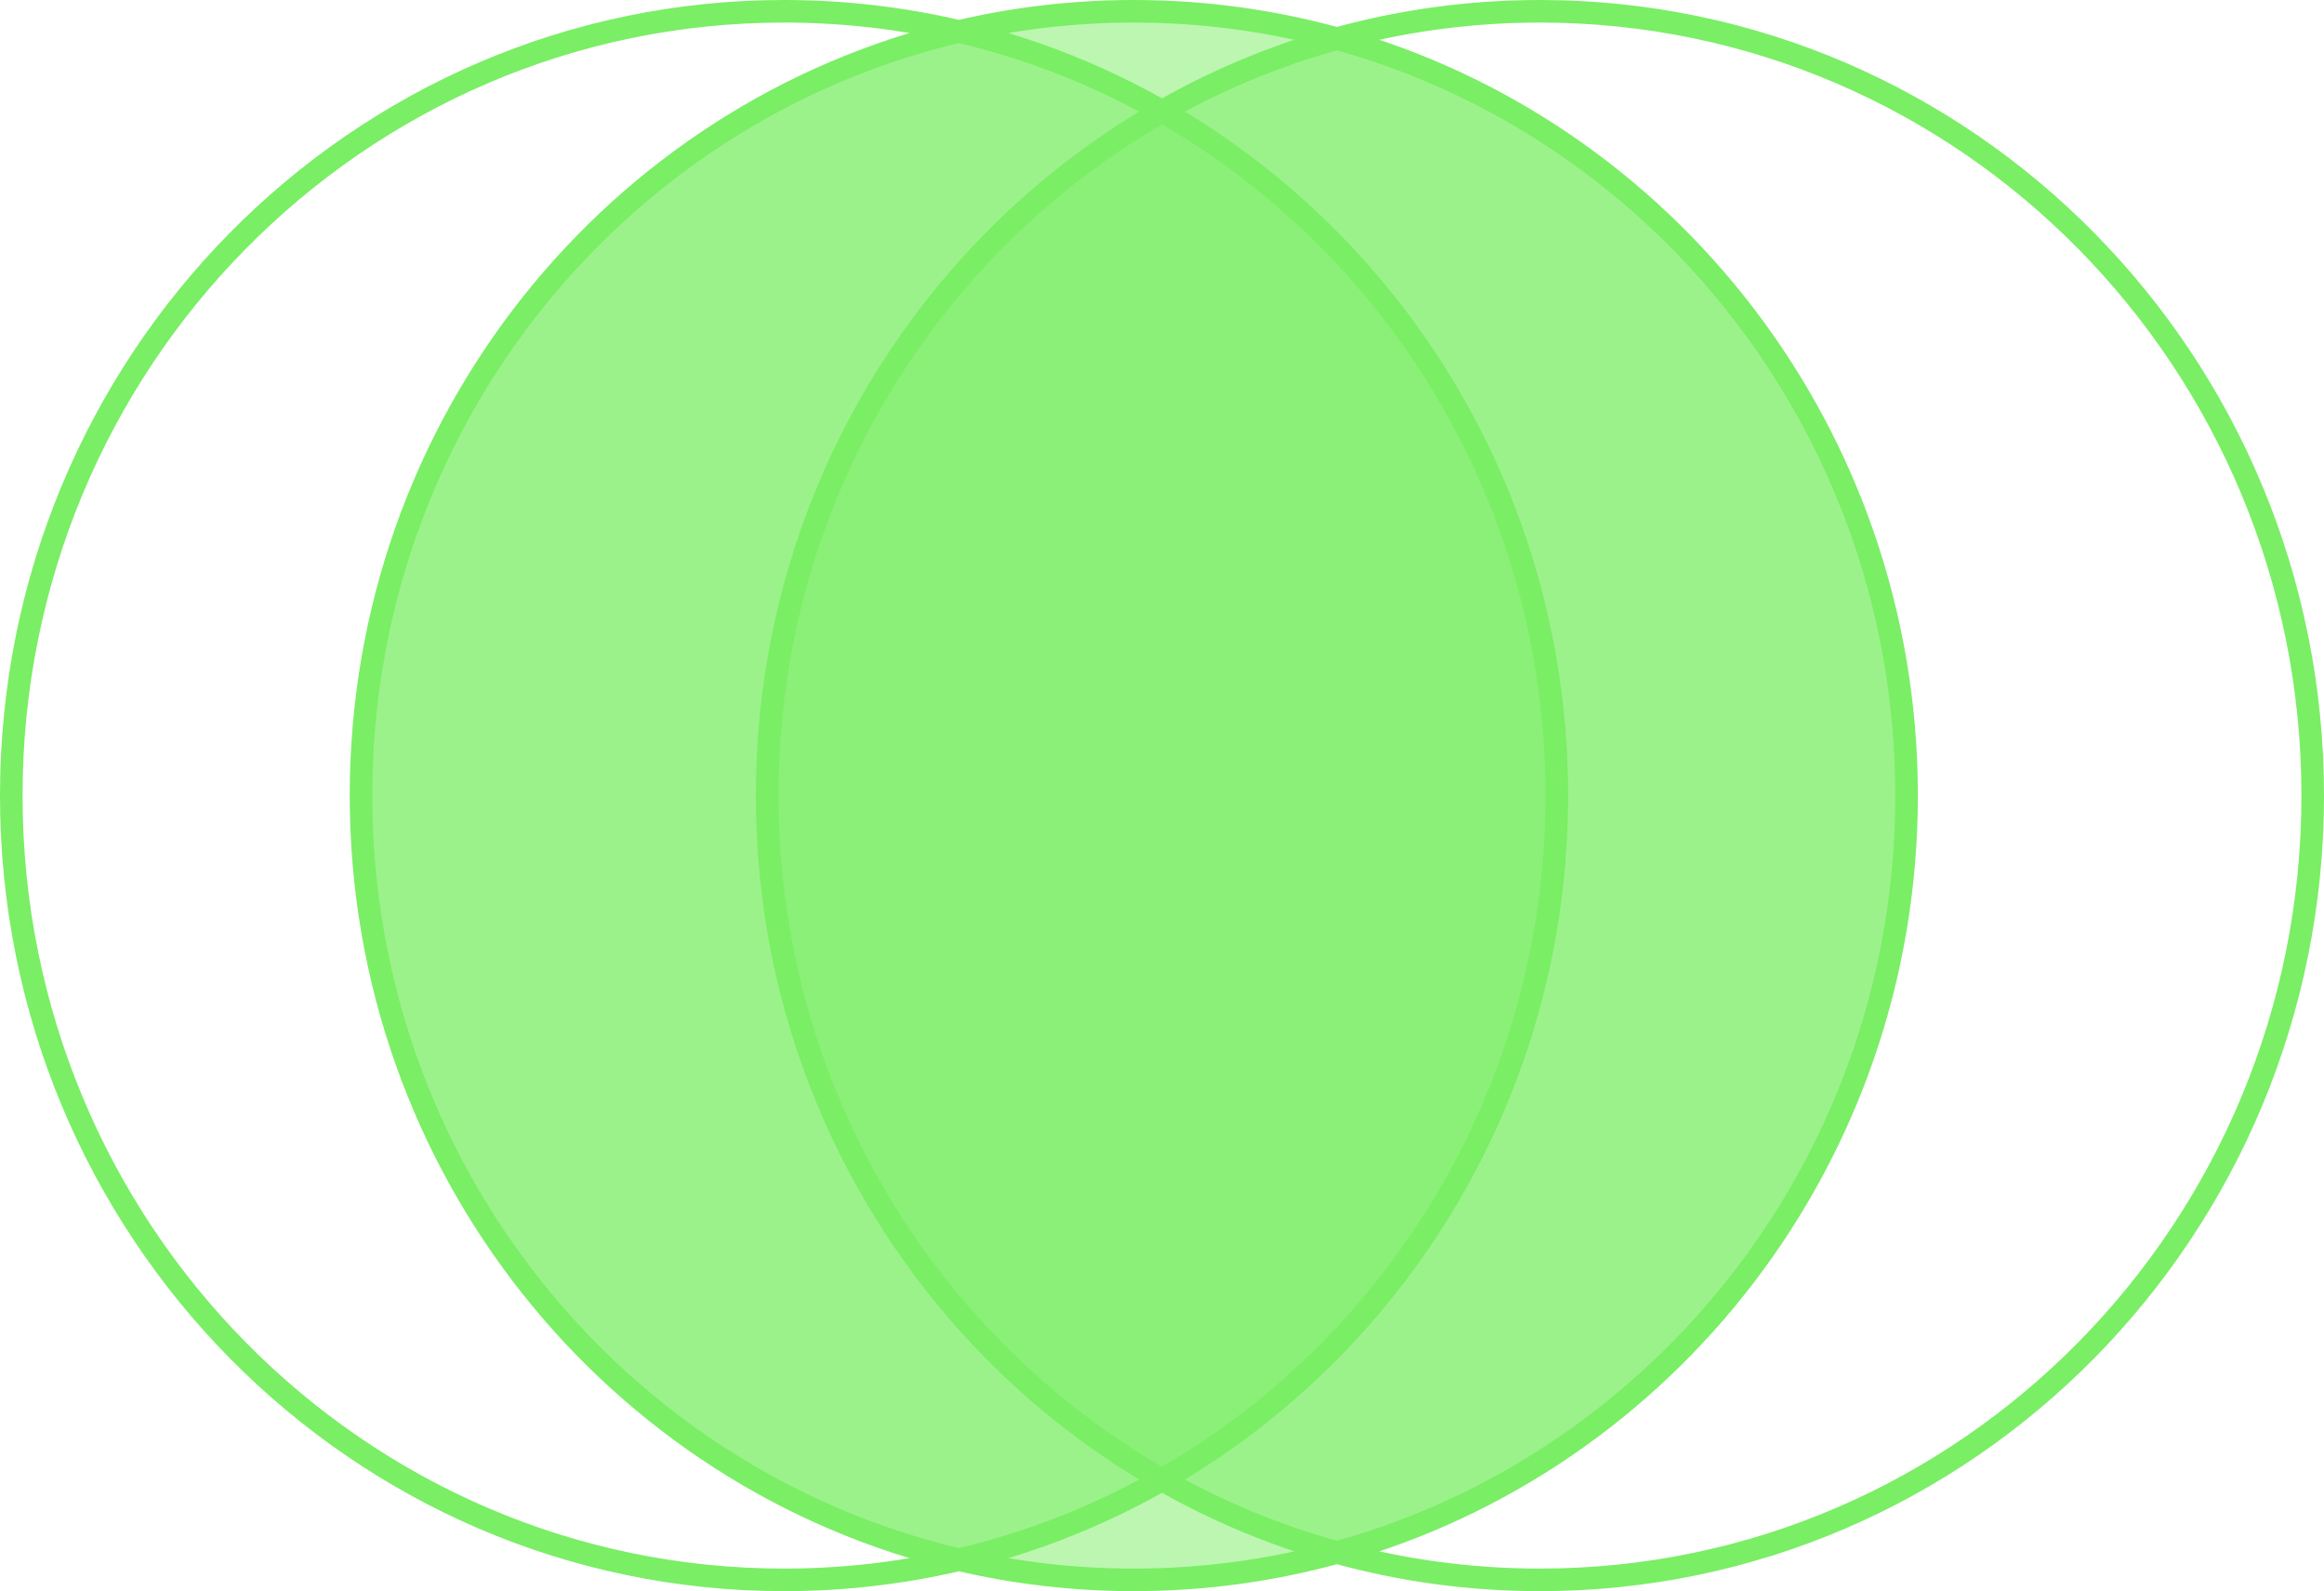 <svg width="206" height="141" viewBox="0 0 206 141" fill="none" xmlns="http://www.w3.org/2000/svg">
<path d="M169 70.5C169 102.564 147.6 129.556 118.5 137.576C112.764 139.156 106.729 140 100.5 140C95.169 140 89.981 139.382 85 138.213C54.635 131.087 32 103.475 32 70.5C32 37.525 54.635 9.913 85 2.787C89.981 1.618 95.169 1 100.5 1C106.729 1 112.764 1.844 118.5 3.424C147.6 11.444 169 38.436 169 70.5Z" fill="#7AEE65" fill-opacity="0.5"/>
<path fill-rule="evenodd" clip-rule="evenodd" d="M85 138.213C115.366 131.087 138 103.475 138 70.5C138 37.525 115.366 9.913 85 2.787C54.635 9.913 32 37.525 32 70.5C32 103.475 54.635 131.087 85 138.213Z" fill="#7AEE65" fill-opacity="0.5"/>
<path fill-rule="evenodd" clip-rule="evenodd" d="M118.5 3.424C89.4 11.444 68 38.436 68 70.5C68 102.564 89.4 129.556 118.5 137.576C147.6 129.556 169 102.564 169 70.5C169 38.436 147.6 11.444 118.5 3.424Z" fill="#7AEE65" fill-opacity="0.5"/>
<path d="M85 138.213C115.366 131.087 138 103.475 138 70.5C138 37.525 115.366 9.913 85 2.787M85 138.213C54.635 131.087 32 103.475 32 70.5C32 37.525 54.635 9.913 85 2.787M85 138.213C89.981 139.382 95.169 140 100.5 140C106.729 140 112.764 139.156 118.5 137.576M85 138.213C80.019 139.382 74.831 140 69.5 140C31.669 140 1 108.884 1 70.5C1 32.116 31.669 1 69.5 1C74.831 1 80.019 1.618 85 2.787M85 2.787C89.981 1.618 95.169 1 100.5 1C106.729 1 112.764 1.844 118.5 3.424M118.5 3.424C89.4 11.444 68 38.436 68 70.5C68 102.564 89.4 129.556 118.5 137.576M118.5 3.424C147.6 11.444 169 38.436 169 70.5C169 102.564 147.6 129.556 118.5 137.576M118.5 3.424C124.236 1.844 130.271 1 136.5 1C174.332 1 205 32.116 205 70.5C205 108.884 174.332 140 136.5 140C130.271 140 124.236 139.156 118.5 137.576" stroke="#7AEE65" stroke-width="2"/>
</svg>
